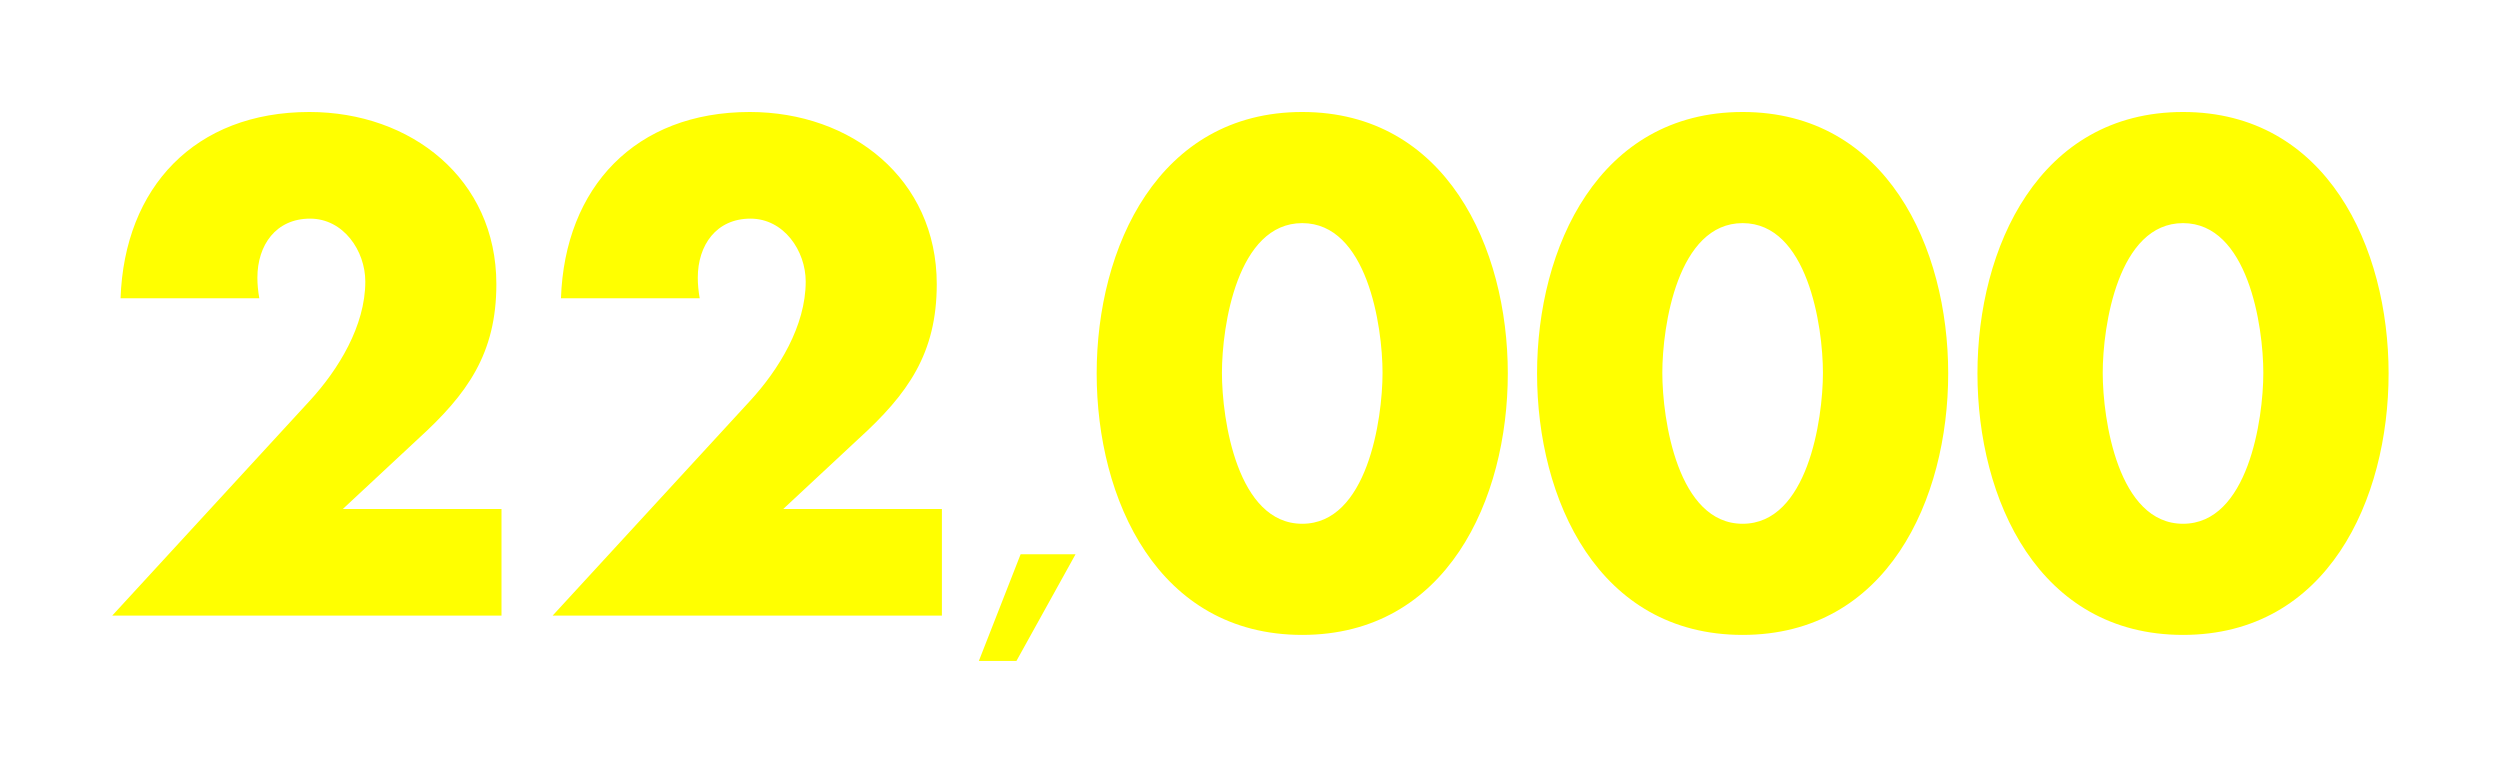 <svg width="467" height="144" viewBox="0 0 467 144" fill="none" xmlns="http://www.w3.org/2000/svg">
<g filter="url(#filter0_d_1166_1074)">
<path d="M64.04 91.08H93.68V111H20.96L57.92 70.8C63.2 65.04 68.24 56.88 68.24 48.6C68.24 42.84 64.16 36.84 57.92 36.84C51.56 36.84 48.08 41.76 48.08 47.88C48.08 49.08 48.2 50.4 48.44 51.72H22.52C23.24 30.96 36.44 16.92 57.8 16.92C76.76 16.92 92.72 29.4 92.72 49.08C92.72 62.04 87.32 69.6 78.08 78L64.04 91.08ZM146.306 91.08H175.946V111H103.226L140.186 70.8C145.466 65.04 150.506 56.88 150.506 48.6C150.506 42.84 146.426 36.84 140.186 36.84C133.826 36.84 130.346 41.76 130.346 47.88C130.346 49.08 130.466 50.4 130.706 51.72H104.786C105.506 30.96 118.706 16.92 140.066 16.92C159.026 16.92 174.986 29.4 174.986 49.08C174.986 62.04 169.586 69.6 160.346 78L146.306 91.08ZM190.651 99.54H200.911L189.871 119.46H182.851L190.651 99.54ZM243.258 16.92C270.138 16.92 281.658 42.24 281.658 65.76C281.658 89.28 270.258 114.6 243.258 114.6C216.258 114.6 204.858 89.28 204.858 65.76C204.858 42.24 216.378 16.92 243.258 16.92ZM243.258 37.68C231.138 37.68 228.258 56.88 228.258 65.64C228.258 74.4 231.138 93.84 243.258 93.84C255.378 93.84 258.258 74.4 258.258 65.64C258.258 56.88 255.378 37.68 243.258 37.68ZM325.523 16.92C352.403 16.92 363.923 42.24 363.923 65.76C363.923 89.28 352.523 114.6 325.523 114.6C298.523 114.6 287.123 89.28 287.123 65.76C287.123 42.24 298.643 16.92 325.523 16.92ZM325.523 37.68C313.403 37.68 310.523 56.88 310.523 65.64C310.523 74.4 313.403 93.84 325.523 93.84C337.643 93.84 340.523 74.4 340.523 65.64C340.523 56.88 337.643 37.68 325.523 37.68ZM407.789 16.92C434.669 16.92 446.189 42.24 446.189 65.76C446.189 89.28 434.789 114.6 407.789 114.6C380.789 114.6 369.389 89.28 369.389 65.76C369.389 42.24 380.909 16.92 407.789 16.92ZM407.789 37.68C395.669 37.68 392.789 56.88 392.789 65.64C392.789 74.4 395.669 93.84 407.789 93.84C419.909 93.84 422.789 74.4 422.789 65.64C422.789 56.88 419.909 37.68 407.789 37.68Z" fill="#FFFF00"/>
</g>
<defs>
<filter id="filter0_d_1166_1074" x="0.96" y="0.92" width="465.229" height="142.54" filterUnits="userSpaceOnUse" color-interpolation-filters="sRGB">
<feFlood flood-opacity="0" result="BackgroundImageFix"/>
<feColorMatrix in="SourceAlpha" type="matrix" values="0 0 0 0 0 0 0 0 0 0 0 0 0 0 0 0 0 0 127 0" result="hardAlpha"/>
<feOffset dy="4"/>
<feGaussianBlur stdDeviation="10"/>
<feComposite in2="hardAlpha" operator="out"/>
<feColorMatrix type="matrix" values="0 0 0 0 0.4 0 0 0 0 0.4 0 0 0 0 0.4 0 0 0 0.4 0"/>
<feBlend mode="normal" in2="BackgroundImageFix" result="effect1_dropShadow_1166_1074"/>
<feBlend mode="normal" in="SourceGraphic" in2="effect1_dropShadow_1166_1074" result="shape"/>
</filter>
</defs>
</svg>
